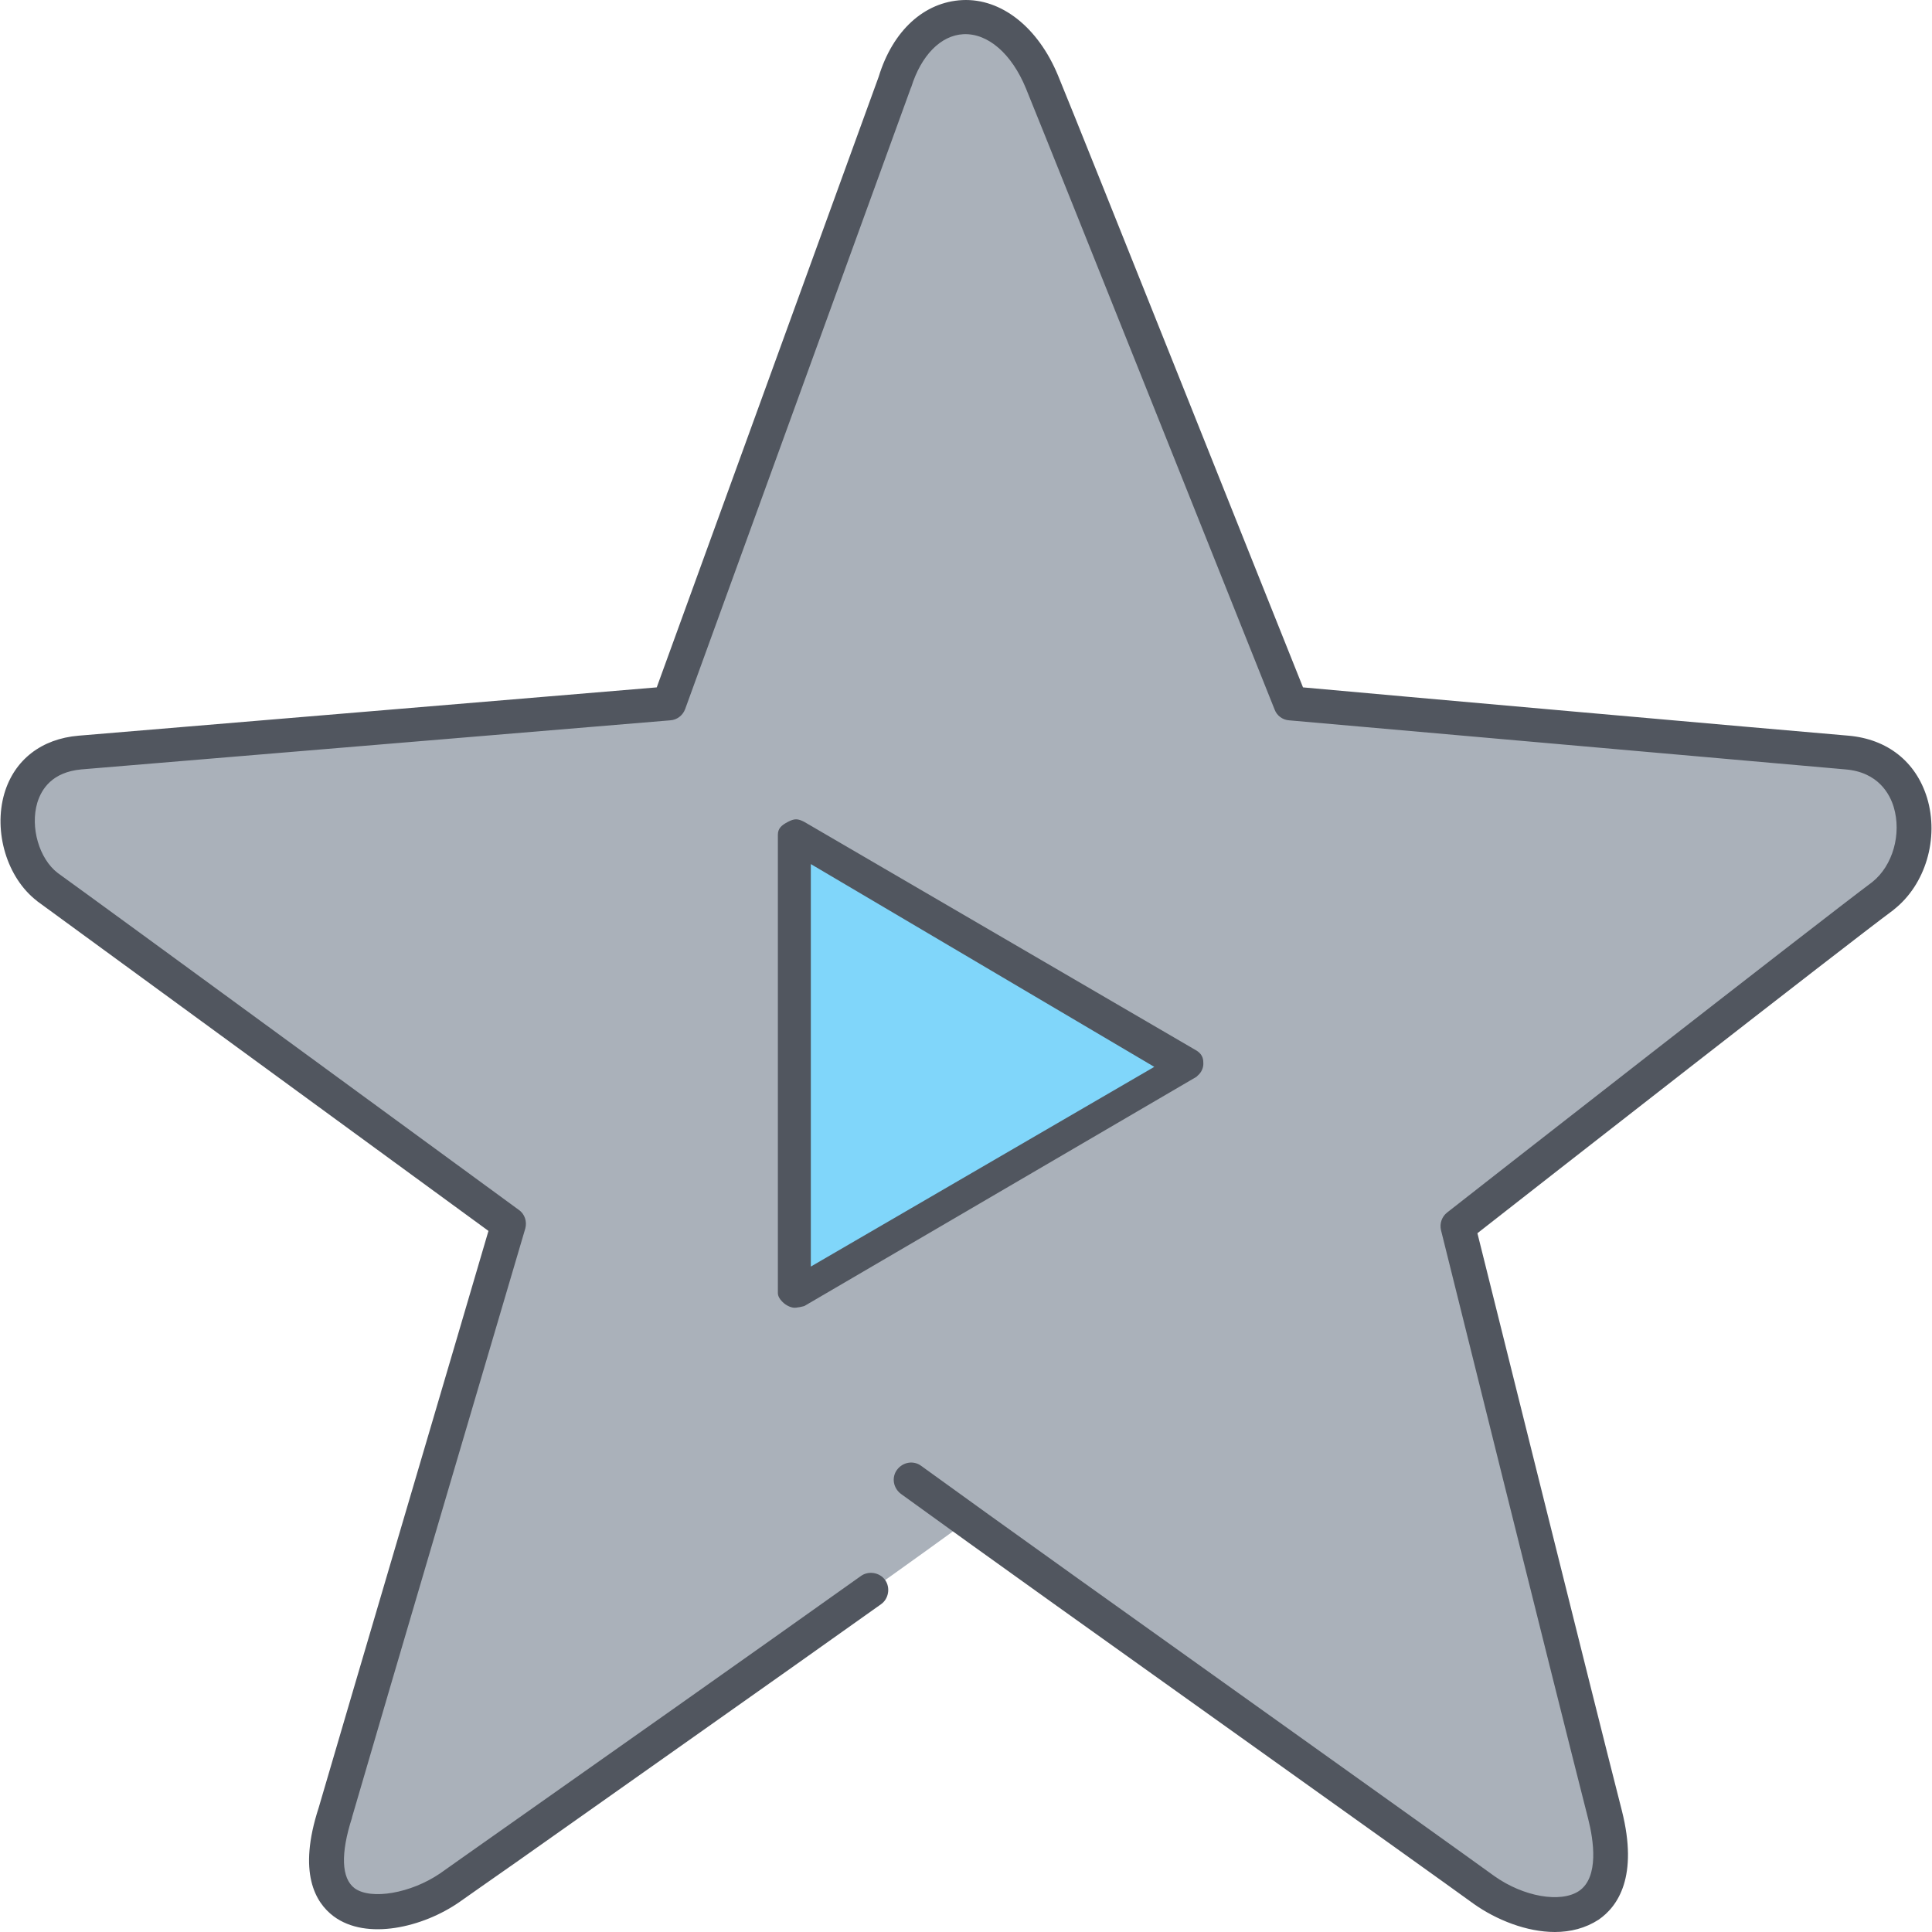 <?xml version="1.0" encoding="iso-8859-1"?>
<!-- Uploaded to: SVG Repo, www.svgrepo.com, Generator: SVG Repo Mixer Tools -->
<svg height="800px" width="800px" version="1.1" id="Layer_1" xmlns="http://www.w3.org/2000/svg" xmlns:xlink="http://www.w3.org/1999/xlink" 
	 viewBox="0 0 504.023 504.023" xml:space="preserve">
<g transform="translate(1 1)">
	<path style="fill:#AAB1BA;" d="M252.031,395.123L252.031,395.123c0,0.9-123.7,87.9-135.7,96.4c-13.6,9.4-40.1,12-29.8-19.6
		c7.7-26.5,45.2-153.6,45.2-153.6s-108.4-79.3-120.3-87.9c-11.1-8.5-11.9-33.3,8.5-35s153.6-12.8,153.6-12.8s52.1-143.4,58.9-162.1
		c6.8-22.2,29-23,38.4,0c7.7,18.8,64.9,162.1,64.9,162.1s125.4,11.1,145.1,12.8c20.5,1.7,22.2,27.3,9.4,37.5
		c-13.7,10.2-110.9,86.2-110.9,86.2s29.9,120.3,38.4,153.6c7.7,30.7-17.1,29.9-31.6,19.6
		C372.331,482.223,286.231,419.923,252.031,395.123L252.031,395.123z"/>
	<polygon style="fill:#80D6FA;" points="308.731,276.523 206.331,336.223 206.331,216.823 	"/>
</g>
<g>
	<path style="fill:#51565F;" d="M312.431,280.623c1.2-1,1.5-2.3,1.5-3.1c0-0.9,0-2.3-1.7-3.4l-102.4-59.7c-1.7-0.9-2.6-0.9-4.3,0
		s-2.6,1.7-2.6,3.4c0,0,0,119.4,0,119.5c0,0.8,0.5,1.6,1,2.1c0.7,0.8,1.8,1.5,2.9,1.7c0.9,0.2,3-0.4,3-0.4l102.3-59.8
		C312.131,280.923,312.331,280.723,312.431,280.623z M211.531,330.423v-105l89.6,52.9L211.531,330.423z"/>
	<path style="fill:#51565F;" d="M502.731,208.123c-2.9-9.4-10.3-15.3-20.5-16.2c-17.8-1.5-123.8-10.9-142.3-12.6
		c-7.8-19.4-56.8-142.4-63.9-159.6c-5.2-12.6-14.8-20.2-25-19.7c-9.9,0.5-18.1,7.9-21.8,20c-6.4,17.6-50.7,139.5-57.9,159.3
		l-150.8,12.6c-9.7,0.8-16.8,6.3-19.4,15.1c-2.9,10,0.7,22,8.5,28l0.1,0.1c10.7,7.8,101.3,74,117.7,86
		c-5.7,19.5-37.3,126.5-44.3,150.5c-5.5,16.9-0.9,24.7,3.9,28.3c8.6,6.4,23.3,2.9,32.8-3.7c2.1-1.5,7.7-5.4,15.4-10.8
		c23.3-16.5,66.8-47.1,94.6-66.9c2-1.4,2.5-4.3,1.1-6.3s-4.3-2.5-6.3-1.1c-27.8,19.8-71.2,50.4-94.5,66.8
		c-7.7,5.4-13.3,9.4-15.3,10.8c-7.6,5.2-18,7-22.3,3.9c-3.5-2.6-3.7-9.1-0.7-18.4v-0.1c7.6-26.2,44.8-152.3,45.2-153.6
		c0.5-1.8-0.1-3.8-1.7-4.9c-1.1-0.8-108.2-79.2-120.3-87.9c-4.8-3.7-7.2-11.9-5.3-18.3c1.1-3.6,3.9-8,11.5-8.7l153.6-12.8
		c1.8-0.1,3.3-1.3,3.9-2.9c0,0,52.1-143.4,58.9-162.1c0-0.1,0.1-0.1,0.1-0.2c2.6-8.3,7.7-13.5,13.6-13.8c6.4-0.3,12.6,5.1,16.3,14.1
		c7.6,18.6,64.3,160.6,64.9,162.1c0.6,1.6,2.1,2.7,3.8,2.8c1.3,0.1,125.6,11.1,145.1,12.8c8.6,0.7,11.6,6.5,12.6,9.8
		c2.1,7-0.2,15.3-5.6,19.6c-13.8,10.3-107,83.1-110.9,86.2c-1.4,1.1-2,2.9-1.6,4.6c0.3,1.2,30,120.7,38.4,153.6
		c1.4,5.5,2.9,15.2-2.4,18.8c-4.8,3.2-14.5,1.5-22.1-3.9c-6.2-4.5-29.7-21.3-56.9-40.7c-34.5-24.6-73.6-52.5-92.6-66.3
		c-2-1.5-4.8-1-6.3,1s-1,4.8,1,6.3c19,13.8,58.1,41.7,92.6,66.3c27.2,19.4,50.7,36.2,56.9,40.7c5.8,4.1,13.7,7.3,21.1,7.3
		c4.1,0,8-1,11.4-3.2c5.1-3.5,10.4-11.3,6.1-28.4c-7.7-30.1-33.1-132.4-37.7-150.7c14.8-11.6,96.2-75.2,108.5-84.3l0.1-0.1
		C502.331,230.823,505.931,218.723,502.731,208.123z"/>
</g>
</svg>